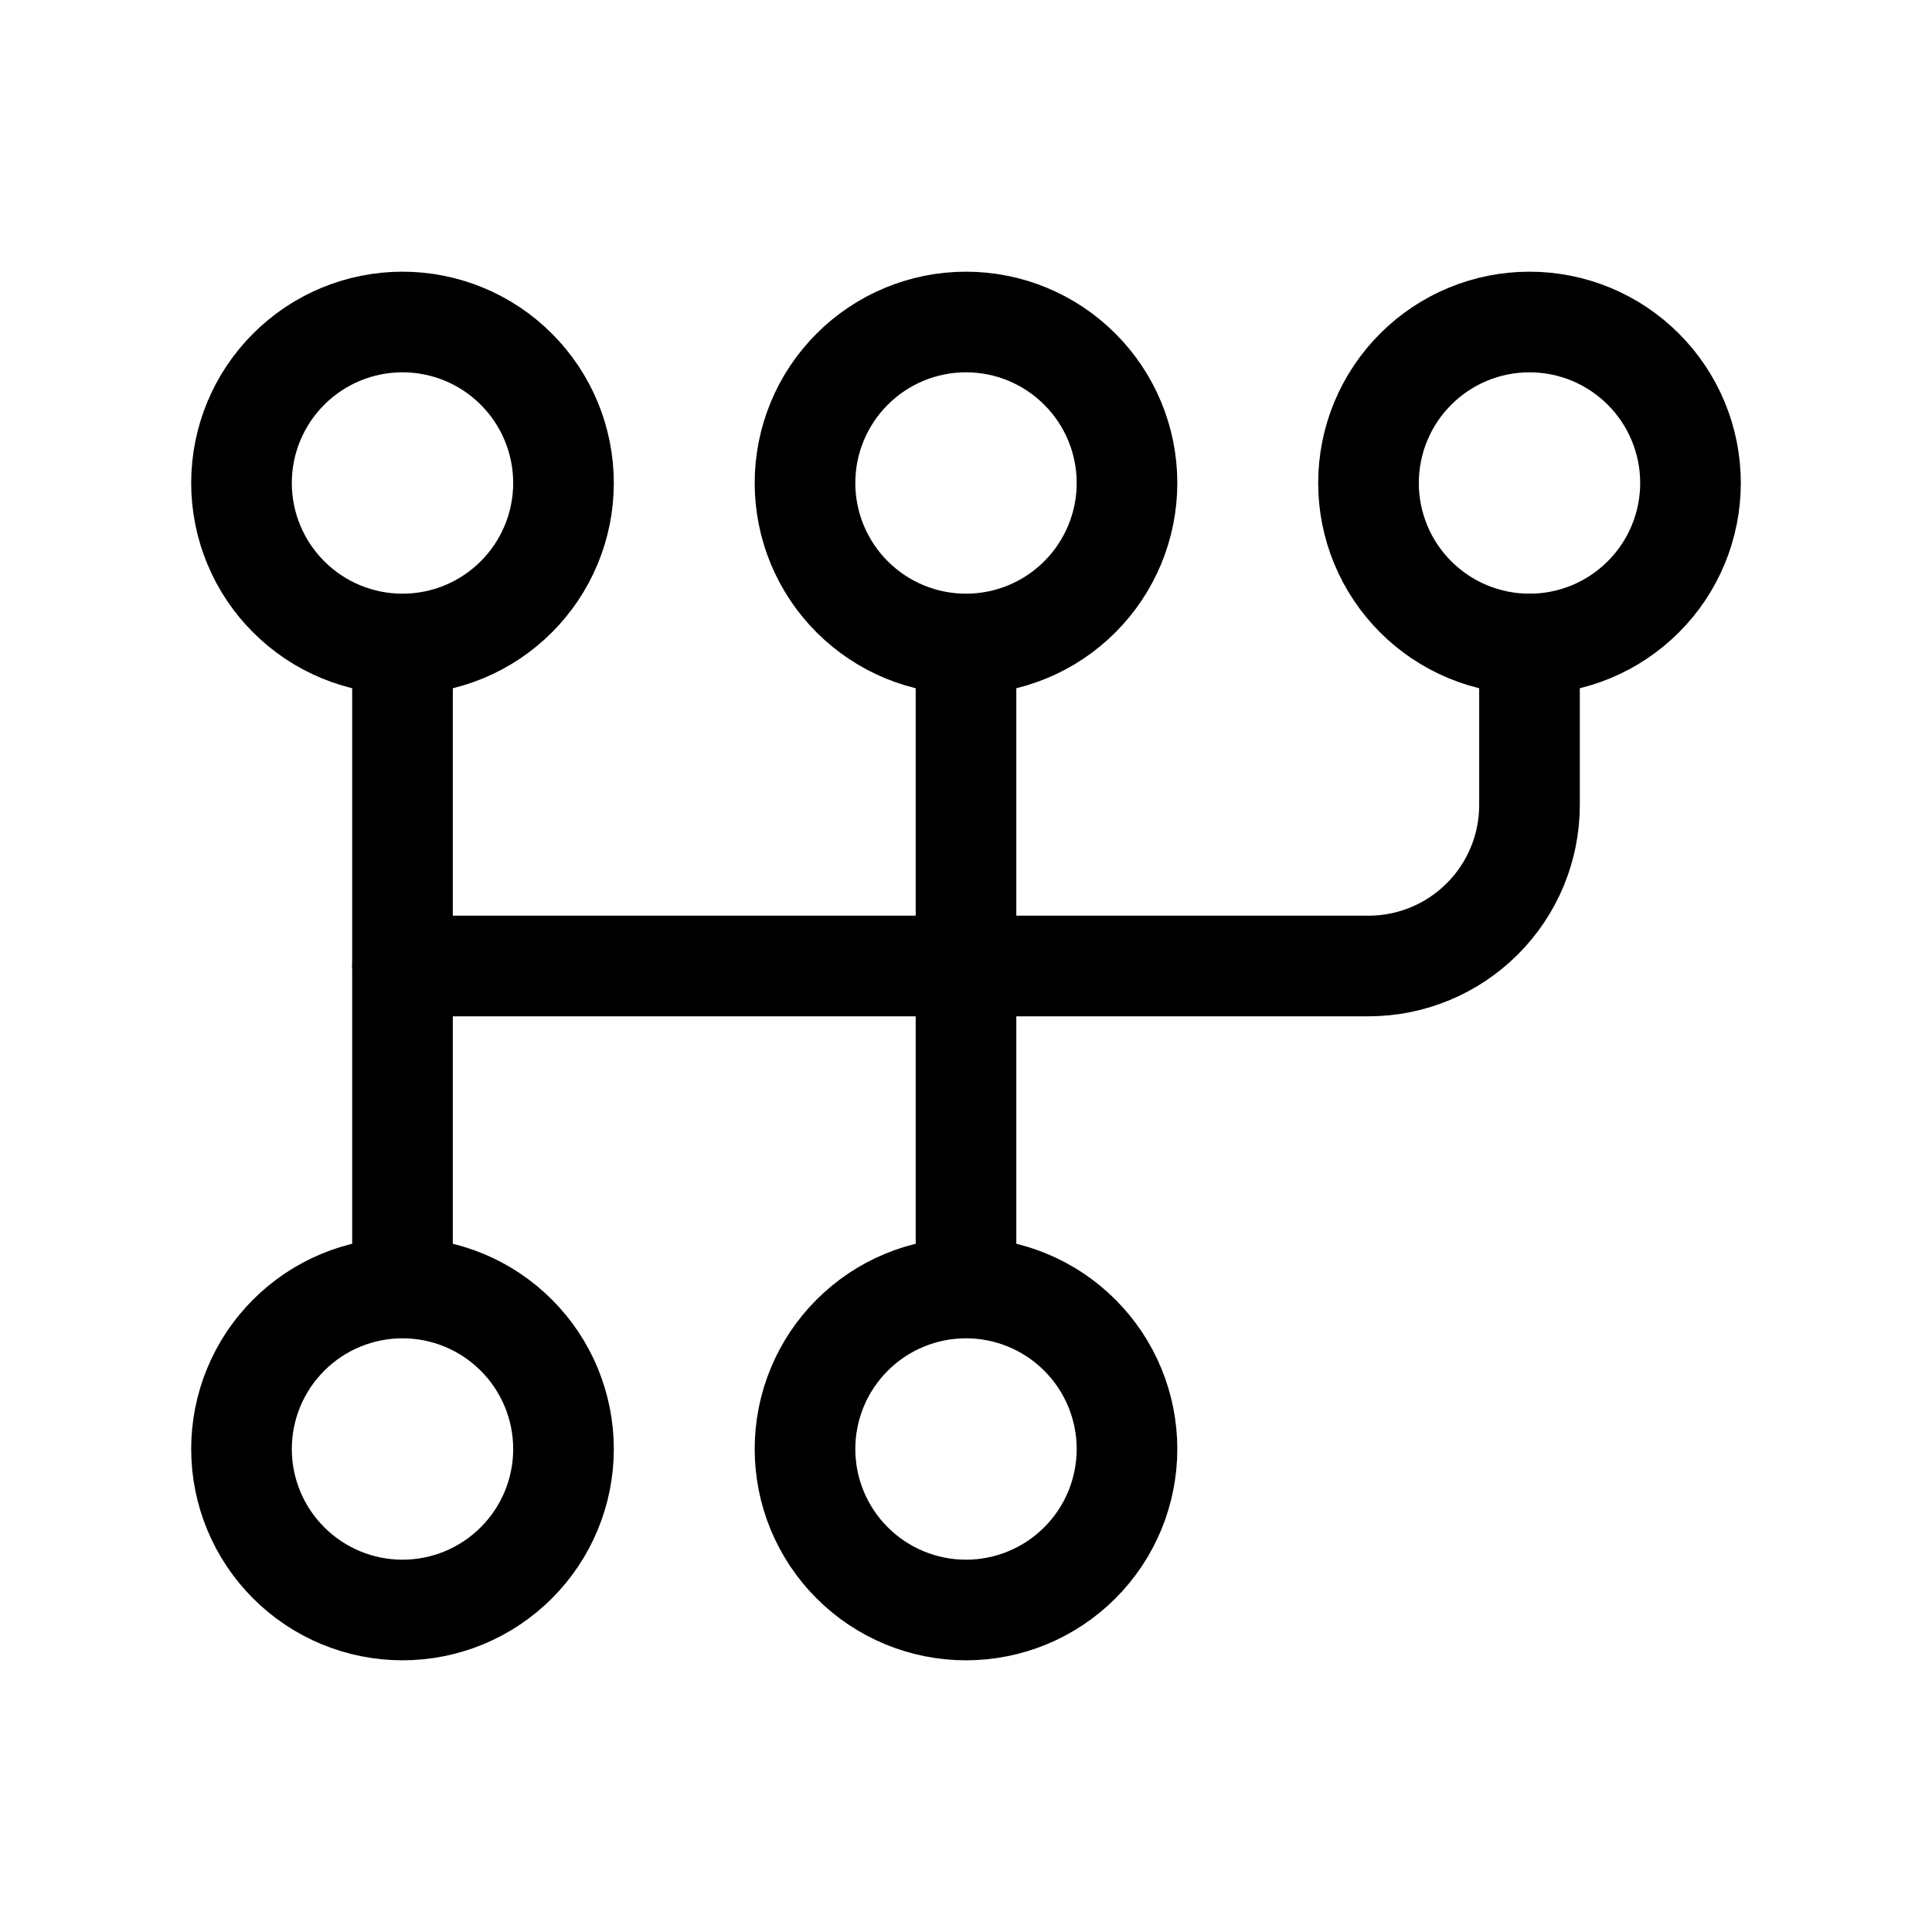 <svg width="48" height="48" viewBox="0 0 48 48" fill="none" xmlns="http://www.w3.org/2000/svg">
<path d="M10 16C8.939 16 7.922 15.579 7.172 14.828C6.421 14.078 6 13.061 6 12C6 10.939 6.421 9.922 7.172 9.172C7.922 8.421 8.939 8 10 8C11.061 8 12.078 8.421 12.828 9.172C13.579 9.922 14 10.939 14 12C14 13.061 13.579 14.078 12.828 14.828C12.078 15.579 11.061 16 10 16ZM10 16V32M24 16C22.939 16 21.922 15.579 21.172 14.828C20.421 14.078 20 13.061 20 12C20 10.939 20.421 9.922 21.172 9.172C21.922 8.421 22.939 8 24 8C25.061 8 26.078 8.421 26.828 9.172C27.579 9.922 28 10.939 28 12C28 13.061 27.579 14.078 26.828 14.828C26.078 15.579 25.061 16 24 16ZM24 16V32M10 32C11.061 32 12.078 32.421 12.828 33.172C13.579 33.922 14 34.939 14 36C14 37.061 13.579 38.078 12.828 38.828C12.078 39.579 11.061 40 10 40C8.939 40 7.922 39.579 7.172 38.828C6.421 38.078 6 37.061 6 36C6 34.939 6.421 33.922 7.172 33.172C7.922 32.421 8.939 32 10 32ZM24 32C25.061 32 26.078 32.421 26.828 33.172C27.579 33.922 28 34.939 28 36C28 37.061 27.579 38.078 26.828 38.828C26.078 39.579 25.061 40 24 40C22.939 40 21.922 39.579 21.172 38.828C20.421 38.078 20 37.061 20 36C20 34.939 20.421 33.922 21.172 33.172C21.922 32.421 22.939 32 24 32ZM34 12C34 13.061 34.421 14.078 35.172 14.828C35.922 15.579 36.939 16 38 16C39.061 16 40.078 15.579 40.828 14.828C41.579 14.078 42 13.061 42 12C42 10.939 41.579 9.922 40.828 9.172C40.078 8.421 39.061 8 38 8C36.939 8 35.922 8.421 35.172 9.172C34.421 9.922 34 10.939 34 12Z" stroke="black" stroke-width="2.5" stroke-linecap="round" stroke-linejoin="round"/>
<path d="M38 16V20C38 21.061 37.579 22.078 36.828 22.828C36.078 23.579 35.061 24 34 24H10" stroke="black" stroke-width="2.5" stroke-linecap="round" stroke-linejoin="round"/>
</svg>
